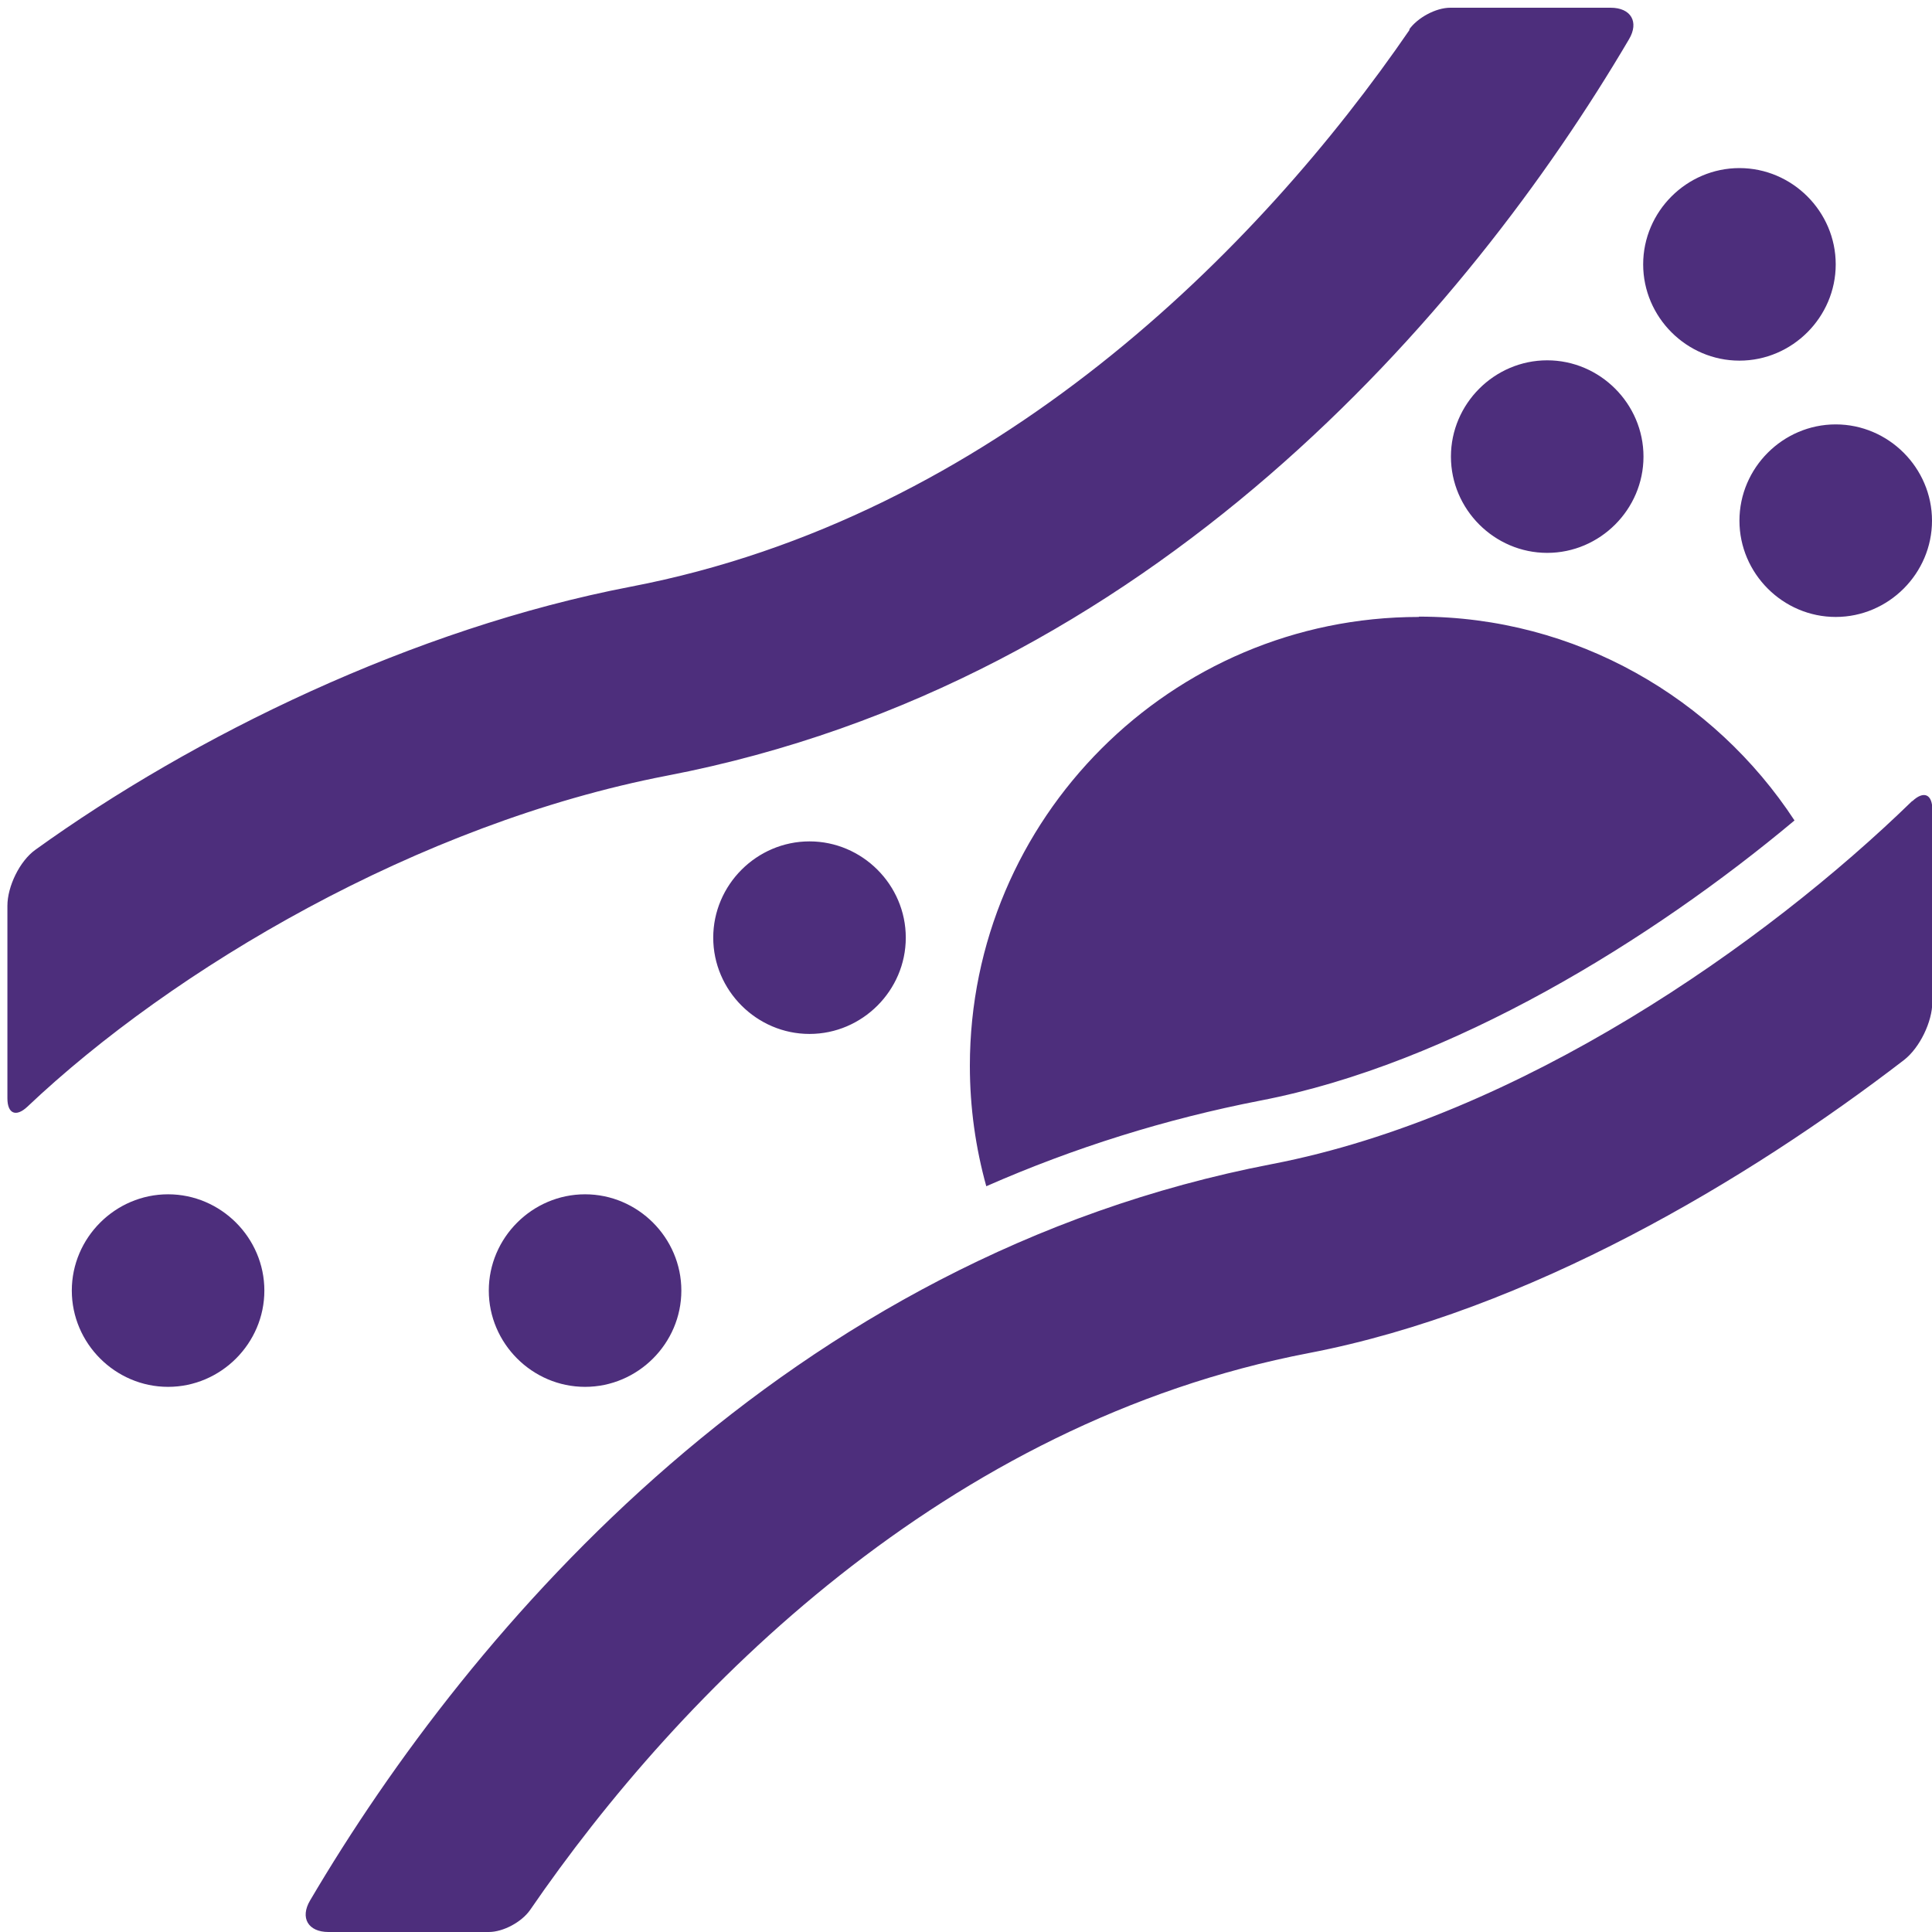 <?xml version="1.0" encoding="UTF-8"?>
<svg id="Layer_1" data-name="Layer 1" xmlns="http://www.w3.org/2000/svg" viewBox="0 0 60 60">
  <defs>
    <style>
      .cls-1 {
        fill: #4d2e7c;
        fill-rule: evenodd;
      }
    </style>
  </defs>
  <path class="cls-1" d="M43.78.92c-4.68,6.82-12.92,15.14-24.19,17.3-6.76,1.3-13.59,4.64-18.49,8.17-.49.35-.87,1.14-.87,1.74v5.98c0,.48.27.59.62.26,4.52-4.28,12.14-8.79,19.86-10.28,15.04-2.89,24.87-14.36,29.88-22.87.32-.54.06-.98-.57-.98h-4.98c-.45,0-1.02.31-1.28.68h0ZM54.02,5.22c-1.64,0-2.99,1.35-2.99,2.99s1.35,2.99,2.99,2.99,2.99-1.35,2.99-2.99-1.35-2.99-2.99-2.99ZM48.05,11.19c-1.64,0-2.99,1.35-2.99,2.99s1.35,2.99,2.99,2.99,2.99-1.35,2.99-2.99-1.35-2.99-2.99-2.99ZM57.01,13.18c-1.64,0-2.99,1.35-2.99,2.99s1.35,2.99,2.99,2.99,2.99-1.35,2.99-2.99-1.35-2.99-2.99-2.99ZM44.06,19.16c-7.69,0-13.94,6.26-13.94,13.94,0,1.3.18,2.55.51,3.74,2.73-1.2,5.58-2.09,8.51-2.66,5.93-1.14,12.17-5,16.59-8.7-2.49-3.8-6.79-6.33-11.66-6.33h0ZM59.38,24.88c-4.56,4.44-12.2,9.79-19.87,11.27-15.04,2.89-24.87,14.36-29.88,22.87-.32.54-.06.98.57.98h4.98c.45,0,1.02-.31,1.28-.68,4.68-6.82,12.92-15.14,24.19-17.3,6.82-1.31,13.63-5.37,18.48-9.1.49-.38.88-1.19.88-1.8v-5.98c0-.48-.27-.59-.62-.26h0ZM25.14,26.13c-1.64,0-2.99,1.35-2.99,2.99s1.35,2.99,2.99,2.99,2.99-1.35,2.99-2.99-1.35-2.99-2.99-2.99ZM5.22,37.09c-1.64,0-2.99,1.35-2.99,2.99s1.35,2.99,2.99,2.99,2.99-1.35,2.99-2.99-1.35-2.99-2.99-2.99ZM18.17,37.09c-1.64,0-2.99,1.35-2.99,2.99s1.35,2.99,2.99,2.99,2.99-1.35,2.99-2.99-1.35-2.99-2.99-2.99Z"/>
</svg>